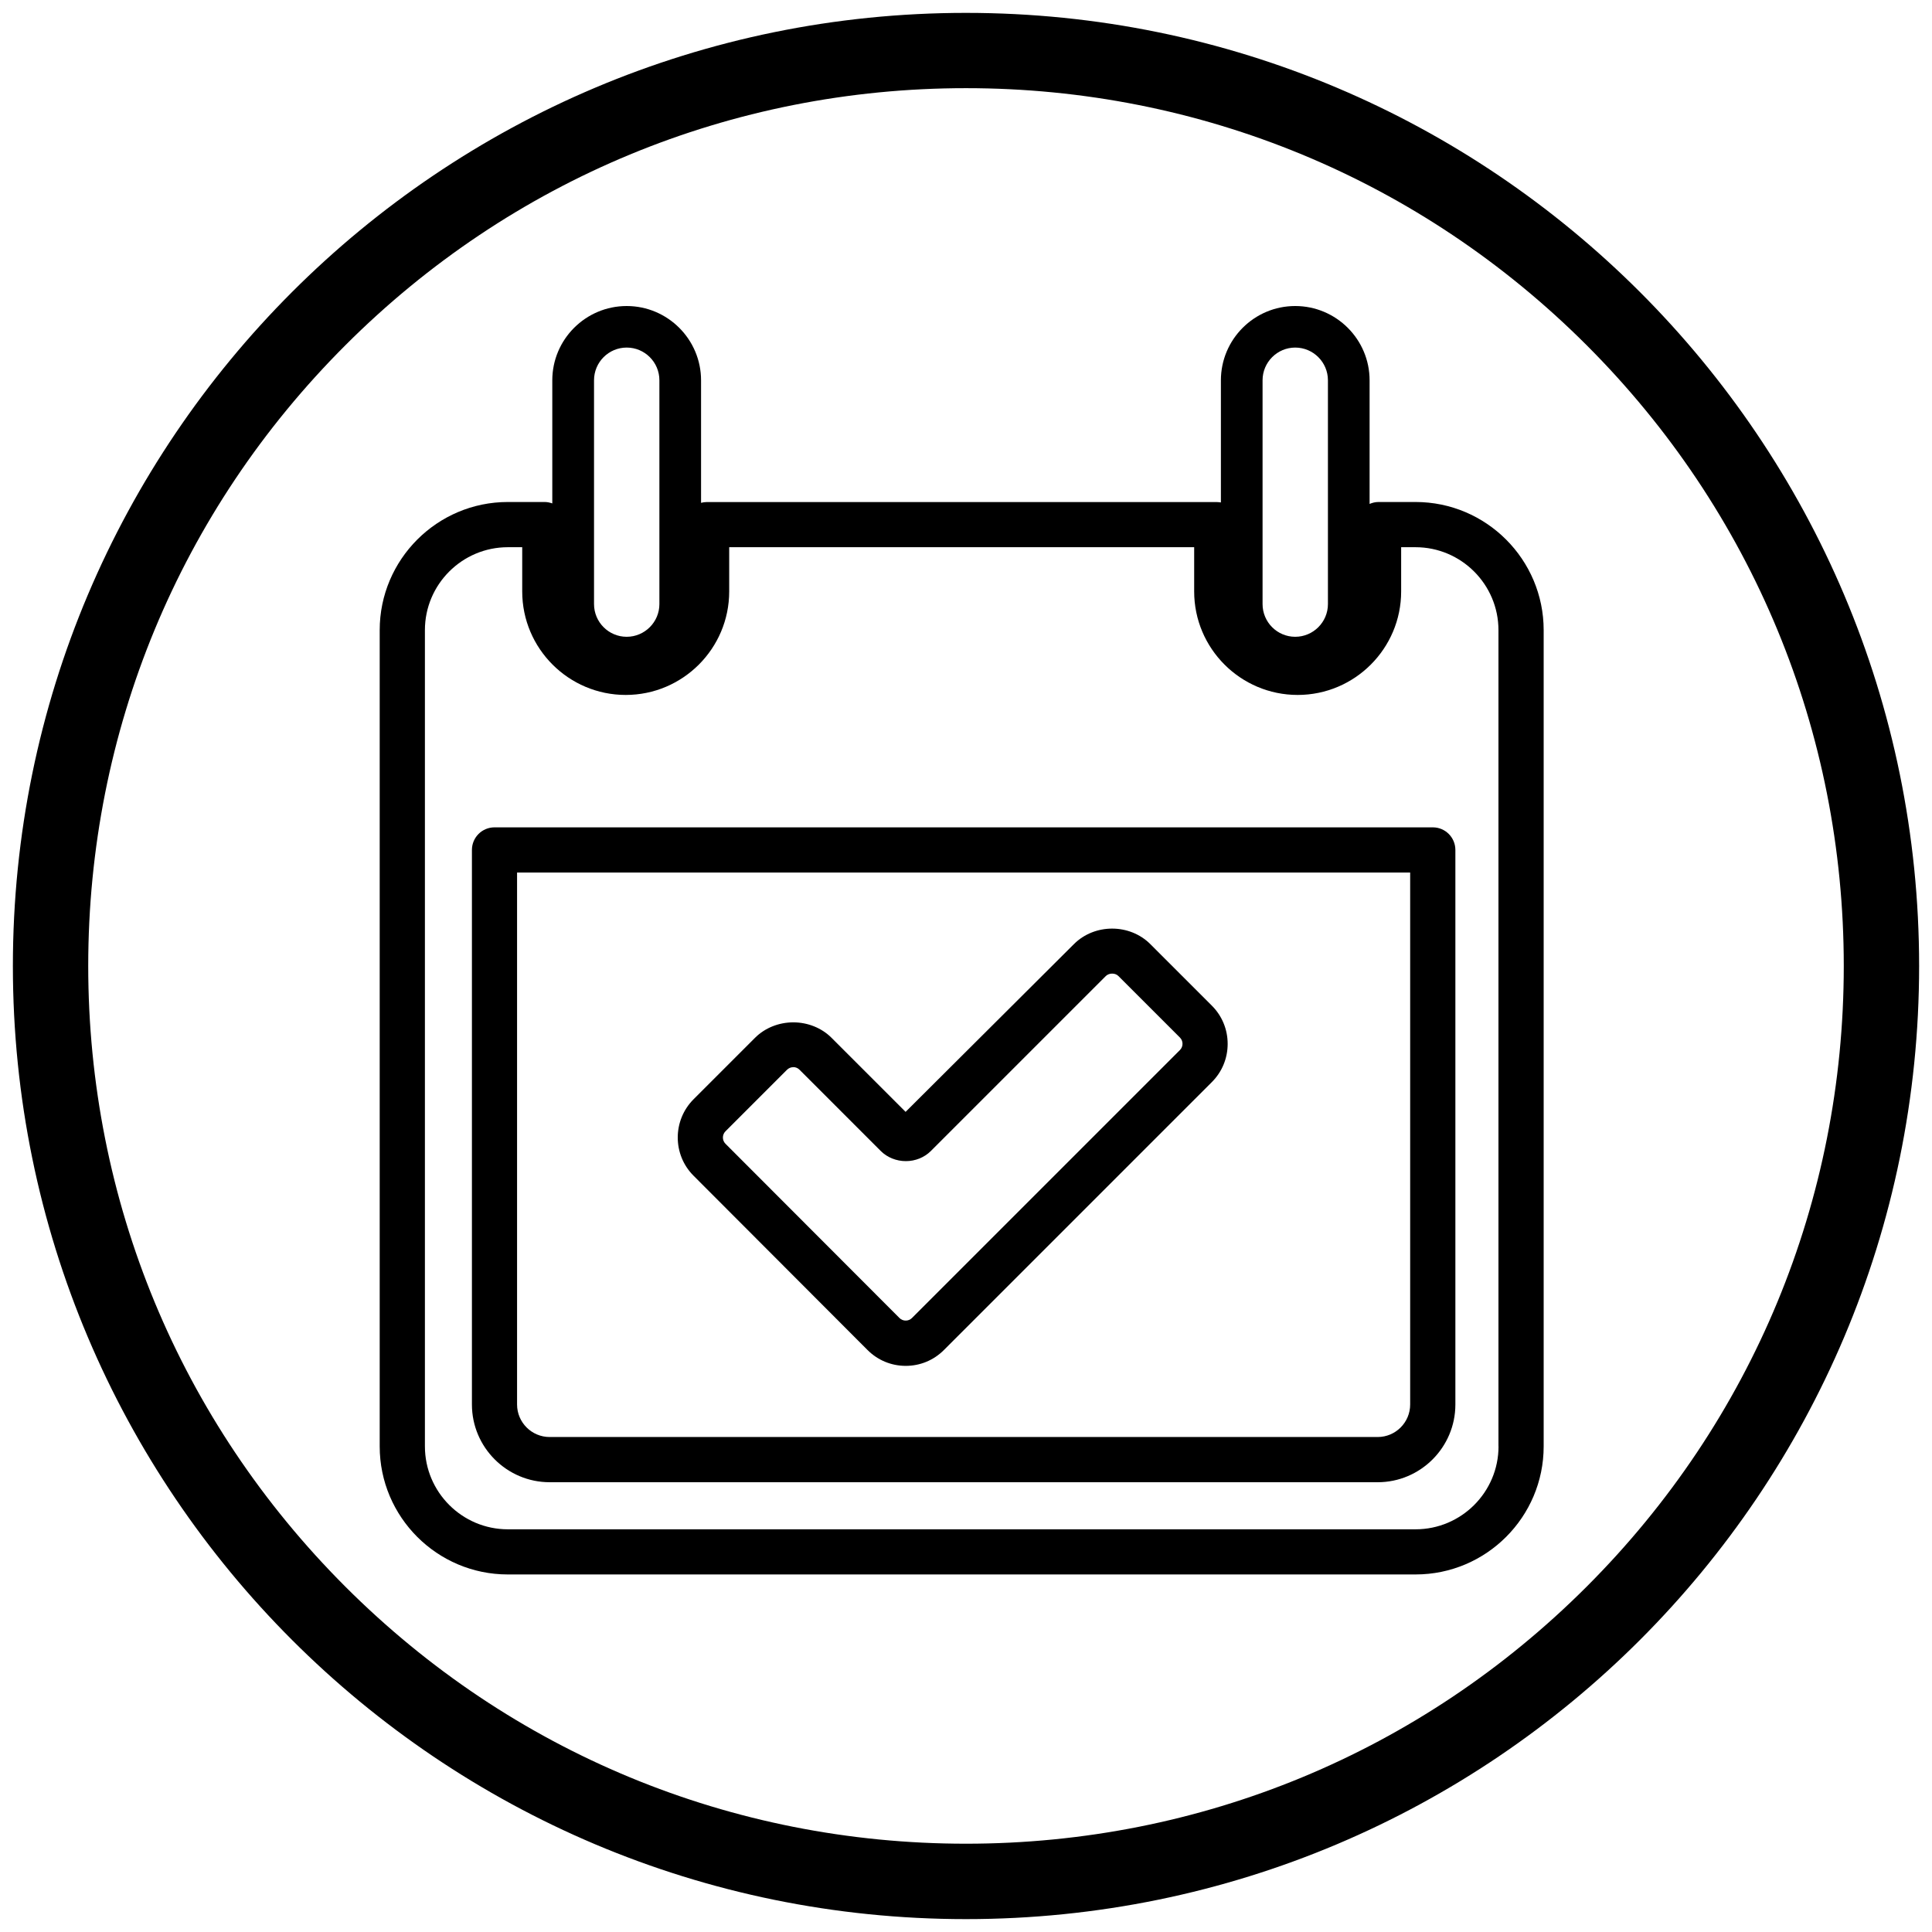 <?xml version="1.0" encoding="UTF-8"?><svg id="Layer_1" xmlns="http://www.w3.org/2000/svg" width="300" height="300" viewBox="0 0 300 300"><path d="M150,13.69c36.41,0,70.64,14.18,96.38,39.92,25.74,25.74,39.92,59.97,39.92,96.38s-14.18,70.64-39.92,96.38c-25.74,25.74-59.97,39.92-96.38,39.92s-70.64-14.18-96.38-39.92c-25.74-25.74-39.92-59.97-39.92-96.38S27.87,79.36,53.62,53.62C79.36,27.87,113.59,13.69,150,13.69m0-11.69C68.26,2,2,68.26,2,150s66.26,148,148,148,148-66.26,148-148S231.74,2,150,2h0Z"/><g><path d="M219.81,77.95h-5.74c-.49,0-.97,.11-1.4,.3v-19.19c0-6.36-5.18-11.54-11.55-11.54s-11.54,5.18-11.54,11.54v18.96c-.21-.03-.43-.06-.64-.06H109.72c-.3,0-.59,.05-.86,.12v-19.02c0-6.36-5.18-11.54-11.55-11.54s-11.55,5.18-11.55,11.54v19.11c-.37-.13-.76-.22-1.17-.22h-5.74c-10.97,0-19.89,8.93-19.89,19.9v126.74c0,10.97,8.92,19.89,19.89,19.89H219.81c10.97,0,19.89-8.92,19.89-19.89V97.85c0-10.97-8.92-19.9-19.89-19.9Zm-23.76-18.9c0-2.8,2.28-5.08,5.07-5.08s5.08,2.27,5.08,5.08v34.75c0,2.8-2.28,5.08-5.08,5.08s-5.07-2.28-5.07-5.08V59.06Zm-103.81,0c0-2.8,2.27-5.08,5.07-5.08s5.08,2.27,5.08,5.08v34.75c0,2.8-2.28,5.08-5.08,5.08s-5.07-2.28-5.07-5.08V59.06ZM232.69,224.59c0,7.1-5.78,12.88-12.88,12.88H78.86c-7.1,0-12.88-5.78-12.88-12.88V97.85c0-7.11,5.78-12.88,12.88-12.88h2.23v6.87c0,8.86,7.21,16.07,16.07,16.07s16.07-7.21,16.07-16.07v-6.87h72.2v6.87c0,8.86,7.21,16.07,16.07,16.07s16.07-7.21,16.07-16.07v-6.87h2.23c7.1,0,12.88,5.78,12.88,12.88v126.74Z"/><path d="M222.48,128.47H76.79c-1.94,0-3.51,1.57-3.51,3.51v86.11c0,6.65,5.42,12.07,12.08,12.07H213.92c6.65,0,12.07-5.42,12.07-12.07v-86.11c0-1.94-1.57-3.51-3.5-3.51Zm-3.51,89.62c0,2.78-2.26,5.05-5.05,5.05H85.35c-2.79,0-5.06-2.27-5.06-5.05v-82.6H218.97v82.6Z"/><g><path d="M140.64,210.5h0c-1.82,0-3.52-.71-4.81-1.99l-27.02-27.07c-2.65-2.65-2.64-6.96,0-9.61l9.56-9.56c2.57-2.57,7.04-2.57,9.61,0l12.63,12.63,27.27-27.17c2.57-2.57,7.04-2.57,9.61,0l9.56,9.56c2.65,2.65,2.65,6.96,0,9.61l-41.61,41.61c-1.28,1.28-2.99,1.99-4.81,1.99Zm-17.46-46.38c-.79,0-1.53,.31-2.09,.87l-9.56,9.56c-1.15,1.15-1.15,3.03,0,4.18l27.02,27.06c.56,.56,1.3,.87,2.09,.87h0c.79,0,1.53-.31,2.09-.87l41.61-41.61c1.15-1.15,1.15-3.03,0-4.19l-9.56-9.56c-1.12-1.12-3.07-1.12-4.19,0l-27.17,27.17c-1.47,1.47-4.04,1.48-5.52,0l-12.63-12.63c-.56-.56-1.3-.87-2.09-.87Z"/><path d="M140.64,212.09h0c-2.25,0-4.35-.88-5.93-2.46l-27.02-27.07c-3.27-3.27-3.26-8.59,0-11.86l9.56-9.56c1.52-1.52,3.68-2.39,5.93-2.39s4.41,.87,5.93,2.39l11.51,11.51,26.14-26.05c3.21-3.21,8.65-3.21,11.86,0l9.56,9.56c1.58,1.58,2.45,3.69,2.45,5.93s-.87,4.35-2.45,5.93l-41.61,41.61c-1.59,1.59-3.69,2.46-5.93,2.46Zm-17.46-50.15c-1.41,0-2.75,.53-3.68,1.46l-9.56,9.56c-2.03,2.03-2.03,5.33,0,7.36l27.02,27.07c.98,.98,2.29,1.52,3.68,1.53v1.59s0-1.59,0-1.59c1.39,0,2.7-.54,3.68-1.53l41.61-41.61c.98-.98,1.52-2.29,1.52-3.68s-.54-2.7-1.52-3.68l-9.56-9.56c-1.96-1.96-5.4-1.96-7.36,0l-28.37,28.28s.03,0,.03,0c.63,0,1.23-.23,1.63-.64l27.18-27.18c.83-.83,2-1.31,3.22-1.31s2.39,.48,3.22,1.31l9.56,9.56c.86,.86,1.33,2,1.33,3.22s-.47,2.36-1.33,3.22l-41.61,41.61c-.86,.86-2,1.33-3.22,1.33s-2.36-.47-3.22-1.33l-27.02-27.07c-1.77-1.77-1.77-4.66,0-6.43l9.56-9.56c.86-.86,2-1.33,3.22-1.33s2.36,.47,3.22,1.33l12.63,12.63c.39,.39,.96,.62,1.56,.64l-13.73-13.73c-.93-.93-2.27-1.46-3.68-1.46Zm0,3.77c-.37,0-.7,.14-.97,.4l-9.56,9.56c-.53,.53-.53,1.4,0,1.93l27.02,27.06c.26,.26,.6,.4,.97,.4s.71-.14,.97-.4l41.61-41.61c.26-.26,.4-.6,.4-.97s-.14-.71-.4-.97l-9.56-9.56c-.24-.24-.59-.37-.97-.37s-.73,.14-.97,.37l-27.18,27.18c-1,1-2.41,1.57-3.88,1.57h0c-1.47,0-2.89-.57-3.89-1.57l-12.63-12.63c-.26-.26-.6-.4-.97-.4Z"/></g></g></svg>